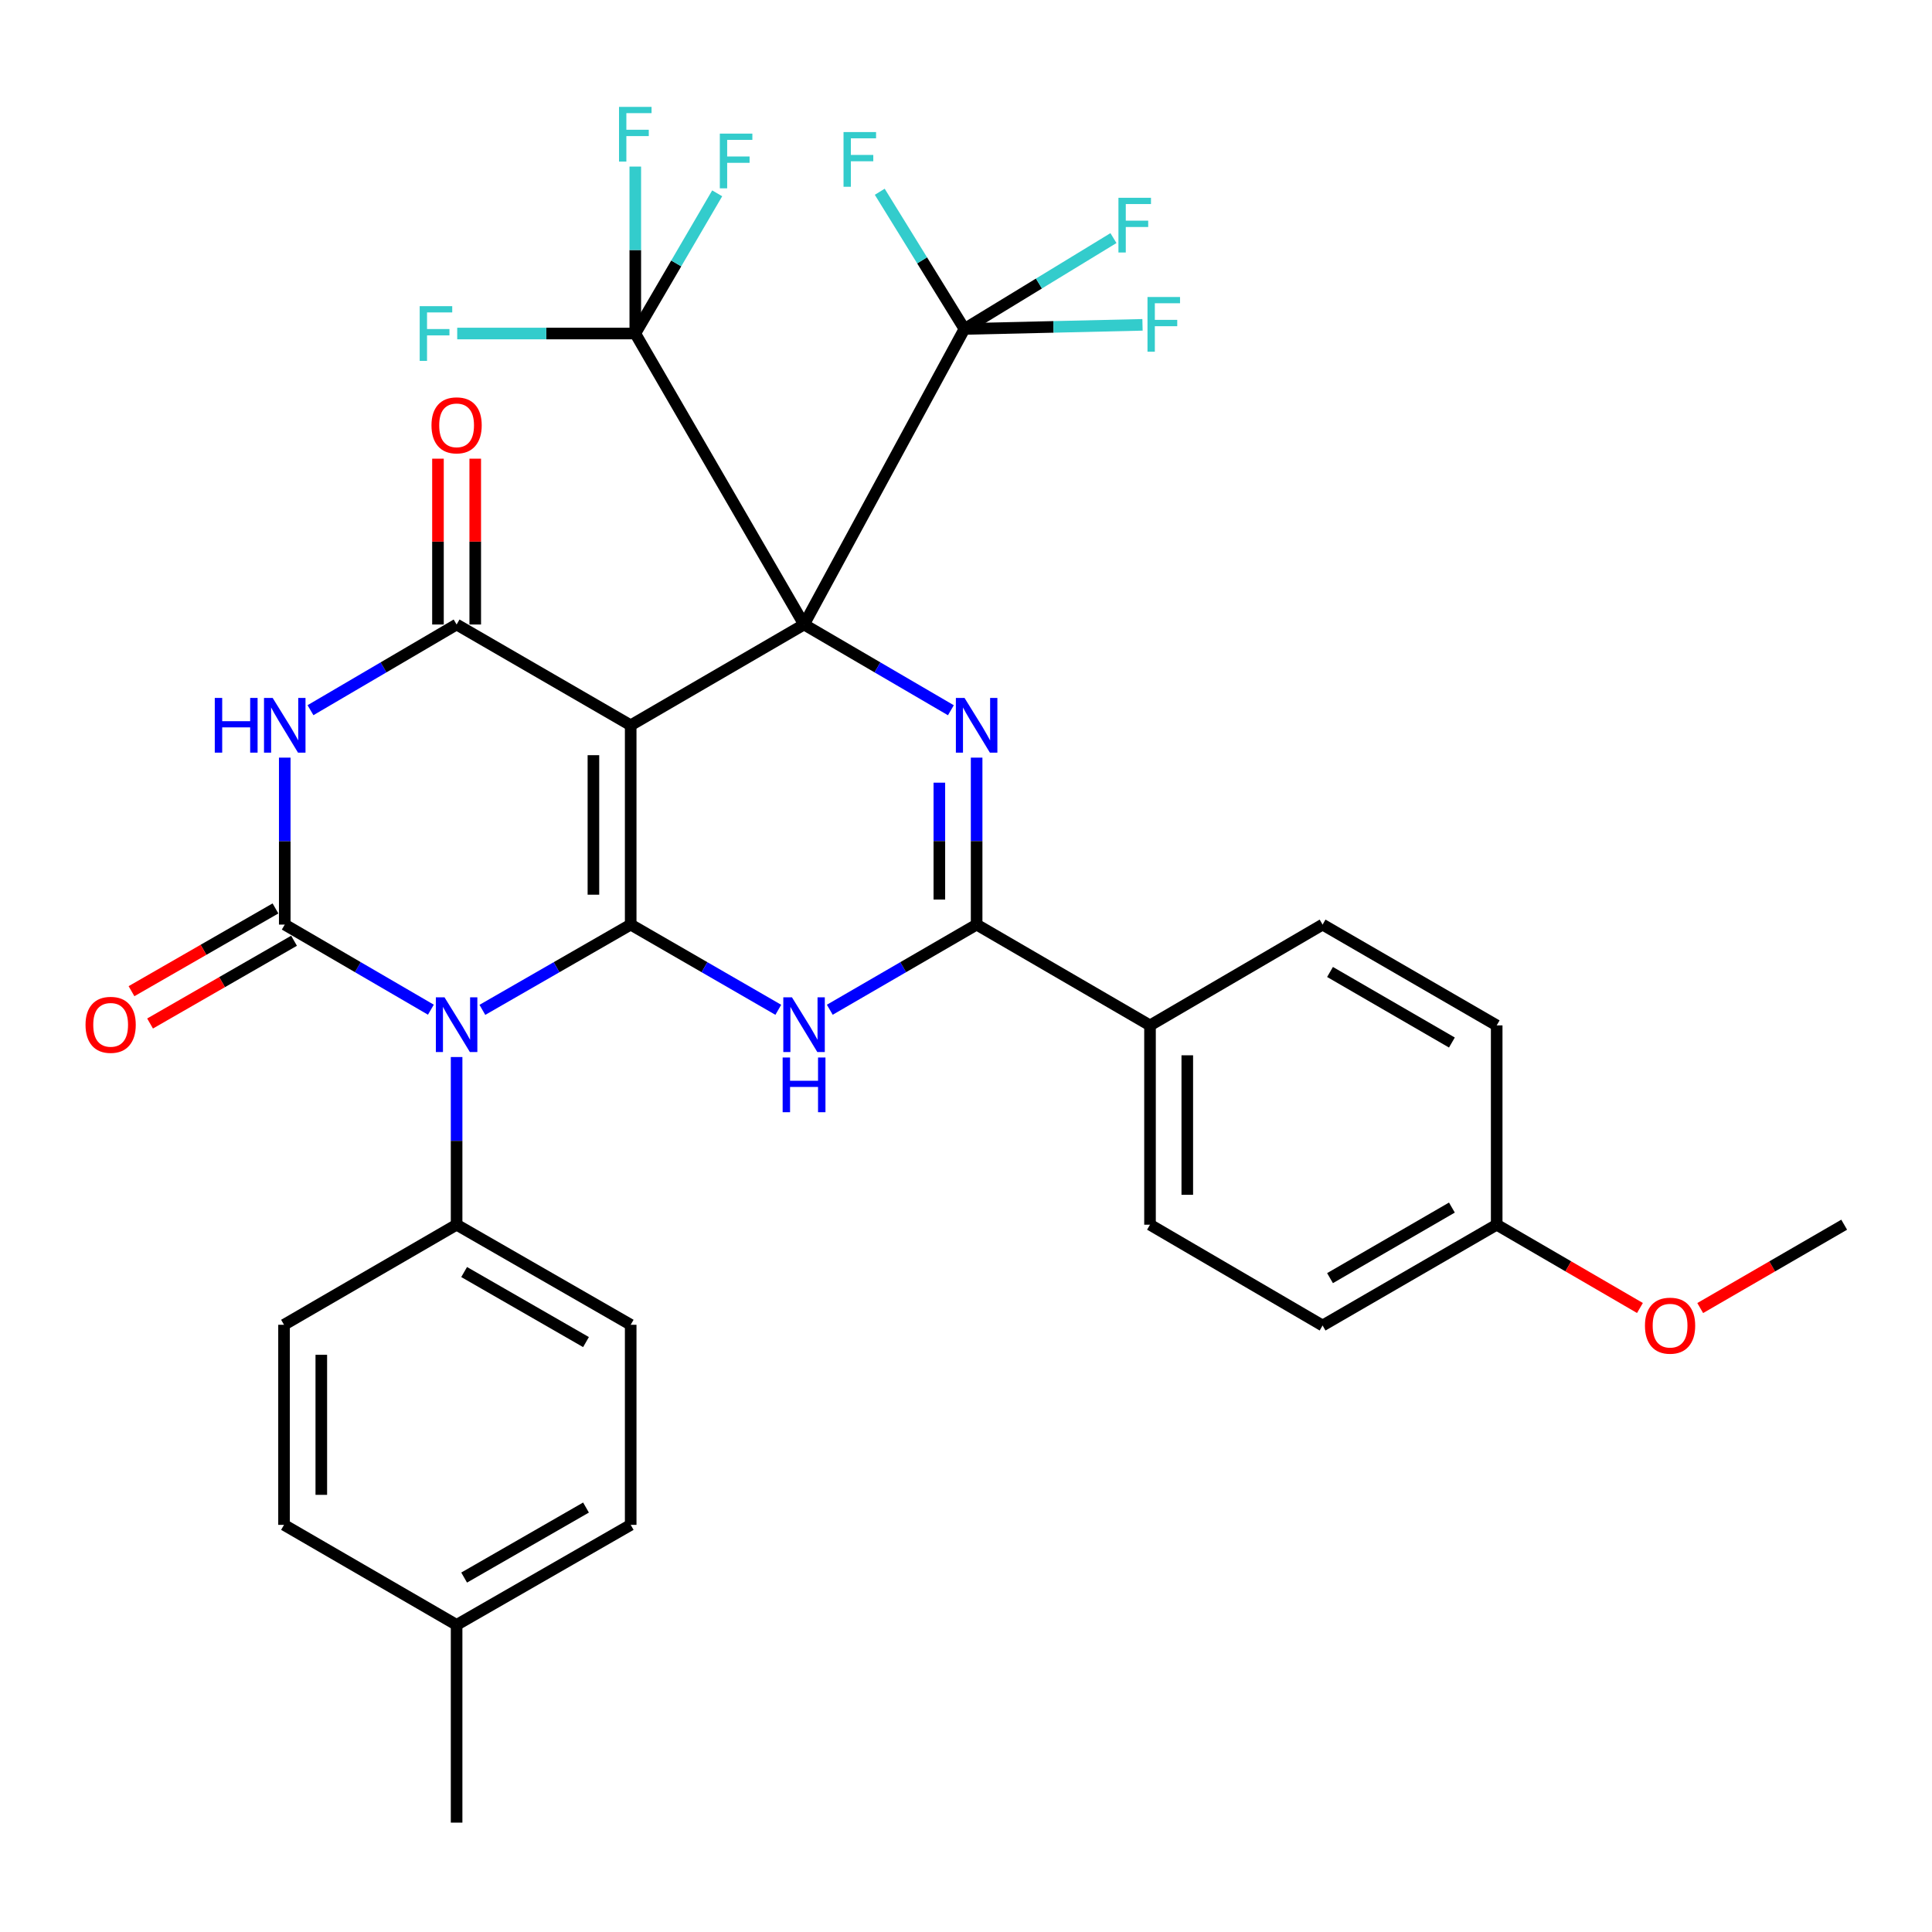 <?xml version='1.0' encoding='iso-8859-1'?>
<svg version='1.1' baseProfile='full'
              xmlns='http://www.w3.org/2000/svg'
                      xmlns:rdkit='http://www.rdkit.org/xml'
                      xmlns:xlink='http://www.w3.org/1999/xlink'
                  xml:space='preserve'
width='1000px' height='1000px' viewBox='0 0 1000 1000'>
<!-- END OF HEADER -->
<rect style='opacity:1.0;fill:#FFFFFF;stroke:none' width='1000' height='1000' x='0' y='0'> </rect>
<path class='bond-0' d='M 416.176,323.242 L 326.445,375.407' style='fill:none;fill-rule:evenodd;stroke:#000000;stroke-width:6px;stroke-linecap:butt;stroke-linejoin:miter;stroke-opacity:1' />
<path class='bond-4' d='M 416.176,323.242 L 454.176,345.433' style='fill:none;fill-rule:evenodd;stroke:#000000;stroke-width:6px;stroke-linecap:butt;stroke-linejoin:miter;stroke-opacity:1' />
<path class='bond-4' d='M 454.176,345.433 L 492.175,367.624' style='fill:none;fill-rule:evenodd;stroke:#0000FF;stroke-width:6px;stroke-linecap:butt;stroke-linejoin:miter;stroke-opacity:1' />
<path class='bond-9' d='M 416.176,323.242 L 328.824,172.631' style='fill:none;fill-rule:evenodd;stroke:#000000;stroke-width:6px;stroke-linecap:butt;stroke-linejoin:miter;stroke-opacity:1' />
<path class='bond-10' d='M 416.176,323.242 L 499.188,170.263' style='fill:none;fill-rule:evenodd;stroke:#000000;stroke-width:6px;stroke-linecap:butt;stroke-linejoin:miter;stroke-opacity:1' />
<path class='bond-1' d='M 326.445,375.407 L 326.445,478.568' style='fill:none;fill-rule:evenodd;stroke:#000000;stroke-width:6px;stroke-linecap:butt;stroke-linejoin:miter;stroke-opacity:1' />
<path class='bond-1' d='M 307.152,390.881 L 307.152,463.094' style='fill:none;fill-rule:evenodd;stroke:#000000;stroke-width:6px;stroke-linecap:butt;stroke-linejoin:miter;stroke-opacity:1' />
<path class='bond-7' d='M 326.445,375.407 L 236.338,323.242' style='fill:none;fill-rule:evenodd;stroke:#000000;stroke-width:6px;stroke-linecap:butt;stroke-linejoin:miter;stroke-opacity:1' />
<path class='bond-2' d='M 326.445,478.568 L 288.06,500.635' style='fill:none;fill-rule:evenodd;stroke:#000000;stroke-width:6px;stroke-linecap:butt;stroke-linejoin:miter;stroke-opacity:1' />
<path class='bond-2' d='M 288.06,500.635 L 249.676,522.701' style='fill:none;fill-rule:evenodd;stroke:#0000FF;stroke-width:6px;stroke-linecap:butt;stroke-linejoin:miter;stroke-opacity:1' />
<path class='bond-34' d='M 326.445,478.568 L 364.645,500.621' style='fill:none;fill-rule:evenodd;stroke:#000000;stroke-width:6px;stroke-linecap:butt;stroke-linejoin:miter;stroke-opacity:1' />
<path class='bond-34' d='M 364.645,500.621 L 402.846,522.673' style='fill:none;fill-rule:evenodd;stroke:#0000FF;stroke-width:6px;stroke-linecap:butt;stroke-linejoin:miter;stroke-opacity:1' />
<path class='bond-11' d='M 236.338,547.117 L 236.338,590.511' style='fill:none;fill-rule:evenodd;stroke:#0000FF;stroke-width:6px;stroke-linecap:butt;stroke-linejoin:miter;stroke-opacity:1' />
<path class='bond-11' d='M 236.338,590.511 L 236.338,633.905' style='fill:none;fill-rule:evenodd;stroke:#000000;stroke-width:6px;stroke-linecap:butt;stroke-linejoin:miter;stroke-opacity:1' />
<path class='bond-35' d='M 223.024,522.616 L 185.206,500.592' style='fill:none;fill-rule:evenodd;stroke:#0000FF;stroke-width:6px;stroke-linecap:butt;stroke-linejoin:miter;stroke-opacity:1' />
<path class='bond-35' d='M 185.206,500.592 L 147.388,478.568' style='fill:none;fill-rule:evenodd;stroke:#000000;stroke-width:6px;stroke-linecap:butt;stroke-linejoin:miter;stroke-opacity:1' />
<path class='bond-3' d='M 147.388,478.568 L 147.388,435.357' style='fill:none;fill-rule:evenodd;stroke:#000000;stroke-width:6px;stroke-linecap:butt;stroke-linejoin:miter;stroke-opacity:1' />
<path class='bond-3' d='M 147.388,435.357 L 147.388,392.146' style='fill:none;fill-rule:evenodd;stroke:#0000FF;stroke-width:6px;stroke-linecap:butt;stroke-linejoin:miter;stroke-opacity:1' />
<path class='bond-13' d='M 142.581,470.205 L 105.322,491.622' style='fill:none;fill-rule:evenodd;stroke:#000000;stroke-width:6px;stroke-linecap:butt;stroke-linejoin:miter;stroke-opacity:1' />
<path class='bond-13' d='M 105.322,491.622 L 68.062,513.039' style='fill:none;fill-rule:evenodd;stroke:#FF0000;stroke-width:6px;stroke-linecap:butt;stroke-linejoin:miter;stroke-opacity:1' />
<path class='bond-13' d='M 152.196,486.931 L 114.936,508.349' style='fill:none;fill-rule:evenodd;stroke:#000000;stroke-width:6px;stroke-linecap:butt;stroke-linejoin:miter;stroke-opacity:1' />
<path class='bond-13' d='M 114.936,508.349 L 77.677,529.766' style='fill:none;fill-rule:evenodd;stroke:#FF0000;stroke-width:6px;stroke-linecap:butt;stroke-linejoin:miter;stroke-opacity:1' />
<path class='bond-8' d='M 505.501,392.146 L 505.501,435.357' style='fill:none;fill-rule:evenodd;stroke:#0000FF;stroke-width:6px;stroke-linecap:butt;stroke-linejoin:miter;stroke-opacity:1' />
<path class='bond-8' d='M 505.501,435.357 L 505.501,478.568' style='fill:none;fill-rule:evenodd;stroke:#000000;stroke-width:6px;stroke-linecap:butt;stroke-linejoin:miter;stroke-opacity:1' />
<path class='bond-8' d='M 486.208,405.109 L 486.208,435.357' style='fill:none;fill-rule:evenodd;stroke:#0000FF;stroke-width:6px;stroke-linecap:butt;stroke-linejoin:miter;stroke-opacity:1' />
<path class='bond-8' d='M 486.208,435.357 L 486.208,465.605' style='fill:none;fill-rule:evenodd;stroke:#000000;stroke-width:6px;stroke-linecap:butt;stroke-linejoin:miter;stroke-opacity:1' />
<path class='bond-5' d='M 160.706,367.596 L 198.522,345.419' style='fill:none;fill-rule:evenodd;stroke:#0000FF;stroke-width:6px;stroke-linecap:butt;stroke-linejoin:miter;stroke-opacity:1' />
<path class='bond-5' d='M 198.522,345.419 L 236.338,323.242' style='fill:none;fill-rule:evenodd;stroke:#000000;stroke-width:6px;stroke-linecap:butt;stroke-linejoin:miter;stroke-opacity:1' />
<path class='bond-6' d='M 429.498,522.643 L 467.499,500.606' style='fill:none;fill-rule:evenodd;stroke:#0000FF;stroke-width:6px;stroke-linecap:butt;stroke-linejoin:miter;stroke-opacity:1' />
<path class='bond-6' d='M 467.499,500.606 L 505.501,478.568' style='fill:none;fill-rule:evenodd;stroke:#000000;stroke-width:6px;stroke-linecap:butt;stroke-linejoin:miter;stroke-opacity:1' />
<path class='bond-14' d='M 245.984,323.242 L 245.984,280.325' style='fill:none;fill-rule:evenodd;stroke:#000000;stroke-width:6px;stroke-linecap:butt;stroke-linejoin:miter;stroke-opacity:1' />
<path class='bond-14' d='M 245.984,280.325 L 245.984,237.409' style='fill:none;fill-rule:evenodd;stroke:#FF0000;stroke-width:6px;stroke-linecap:butt;stroke-linejoin:miter;stroke-opacity:1' />
<path class='bond-14' d='M 226.691,323.242 L 226.691,280.325' style='fill:none;fill-rule:evenodd;stroke:#000000;stroke-width:6px;stroke-linecap:butt;stroke-linejoin:miter;stroke-opacity:1' />
<path class='bond-14' d='M 226.691,280.325 L 226.691,237.409' style='fill:none;fill-rule:evenodd;stroke:#FF0000;stroke-width:6px;stroke-linecap:butt;stroke-linejoin:miter;stroke-opacity:1' />
<path class='bond-12' d='M 505.501,478.568 L 595.243,530.744' style='fill:none;fill-rule:evenodd;stroke:#000000;stroke-width:6px;stroke-linecap:butt;stroke-linejoin:miter;stroke-opacity:1' />
<path class='bond-16' d='M 328.824,172.631 L 282.738,172.631' style='fill:none;fill-rule:evenodd;stroke:#000000;stroke-width:6px;stroke-linecap:butt;stroke-linejoin:miter;stroke-opacity:1' />
<path class='bond-16' d='M 282.738,172.631 L 236.651,172.631' style='fill:none;fill-rule:evenodd;stroke:#33CCCC;stroke-width:6px;stroke-linecap:butt;stroke-linejoin:miter;stroke-opacity:1' />
<path class='bond-18' d='M 328.824,172.631 L 350.02,136.348' style='fill:none;fill-rule:evenodd;stroke:#000000;stroke-width:6px;stroke-linecap:butt;stroke-linejoin:miter;stroke-opacity:1' />
<path class='bond-18' d='M 350.02,136.348 L 371.217,100.064' style='fill:none;fill-rule:evenodd;stroke:#33CCCC;stroke-width:6px;stroke-linecap:butt;stroke-linejoin:miter;stroke-opacity:1' />
<path class='bond-20' d='M 328.824,172.631 L 328.824,129.425' style='fill:none;fill-rule:evenodd;stroke:#000000;stroke-width:6px;stroke-linecap:butt;stroke-linejoin:miter;stroke-opacity:1' />
<path class='bond-20' d='M 328.824,129.425 L 328.824,86.219' style='fill:none;fill-rule:evenodd;stroke:#33CCCC;stroke-width:6px;stroke-linecap:butt;stroke-linejoin:miter;stroke-opacity:1' />
<path class='bond-15' d='M 499.188,170.263 L 545.274,169.2' style='fill:none;fill-rule:evenodd;stroke:#000000;stroke-width:6px;stroke-linecap:butt;stroke-linejoin:miter;stroke-opacity:1' />
<path class='bond-15' d='M 545.274,169.2 L 591.36,168.137' style='fill:none;fill-rule:evenodd;stroke:#33CCCC;stroke-width:6px;stroke-linecap:butt;stroke-linejoin:miter;stroke-opacity:1' />
<path class='bond-17' d='M 499.188,170.263 L 477.274,134.757' style='fill:none;fill-rule:evenodd;stroke:#000000;stroke-width:6px;stroke-linecap:butt;stroke-linejoin:miter;stroke-opacity:1' />
<path class='bond-17' d='M 477.274,134.757 L 455.36,99.252' style='fill:none;fill-rule:evenodd;stroke:#33CCCC;stroke-width:6px;stroke-linecap:butt;stroke-linejoin:miter;stroke-opacity:1' />
<path class='bond-19' d='M 499.188,170.263 L 537.755,146.751' style='fill:none;fill-rule:evenodd;stroke:#000000;stroke-width:6px;stroke-linecap:butt;stroke-linejoin:miter;stroke-opacity:1' />
<path class='bond-19' d='M 537.755,146.751 L 576.322,123.239' style='fill:none;fill-rule:evenodd;stroke:#33CCCC;stroke-width:6px;stroke-linecap:butt;stroke-linejoin:miter;stroke-opacity:1' />
<path class='bond-21' d='M 236.338,633.905 L 326.445,685.706' style='fill:none;fill-rule:evenodd;stroke:#000000;stroke-width:6px;stroke-linecap:butt;stroke-linejoin:miter;stroke-opacity:1' />
<path class='bond-21' d='M 240.238,658.401 L 303.313,694.662' style='fill:none;fill-rule:evenodd;stroke:#000000;stroke-width:6px;stroke-linecap:butt;stroke-linejoin:miter;stroke-opacity:1' />
<path class='bond-22' d='M 236.338,633.905 L 147.013,685.706' style='fill:none;fill-rule:evenodd;stroke:#000000;stroke-width:6px;stroke-linecap:butt;stroke-linejoin:miter;stroke-opacity:1' />
<path class='bond-23' d='M 595.243,530.744 L 595.243,633.905' style='fill:none;fill-rule:evenodd;stroke:#000000;stroke-width:6px;stroke-linecap:butt;stroke-linejoin:miter;stroke-opacity:1' />
<path class='bond-23' d='M 614.536,546.218 L 614.536,618.431' style='fill:none;fill-rule:evenodd;stroke:#000000;stroke-width:6px;stroke-linecap:butt;stroke-linejoin:miter;stroke-opacity:1' />
<path class='bond-24' d='M 595.243,530.744 L 684.568,478.568' style='fill:none;fill-rule:evenodd;stroke:#000000;stroke-width:6px;stroke-linecap:butt;stroke-linejoin:miter;stroke-opacity:1' />
<path class='bond-29' d='M 326.445,685.706 L 326.445,789.264' style='fill:none;fill-rule:evenodd;stroke:#000000;stroke-width:6px;stroke-linecap:butt;stroke-linejoin:miter;stroke-opacity:1' />
<path class='bond-28' d='M 147.013,685.706 L 147.013,789.264' style='fill:none;fill-rule:evenodd;stroke:#000000;stroke-width:6px;stroke-linecap:butt;stroke-linejoin:miter;stroke-opacity:1' />
<path class='bond-28' d='M 166.306,701.24 L 166.306,773.73' style='fill:none;fill-rule:evenodd;stroke:#000000;stroke-width:6px;stroke-linecap:butt;stroke-linejoin:miter;stroke-opacity:1' />
<path class='bond-27' d='M 595.243,633.905 L 684.568,686.081' style='fill:none;fill-rule:evenodd;stroke:#000000;stroke-width:6px;stroke-linecap:butt;stroke-linejoin:miter;stroke-opacity:1' />
<path class='bond-26' d='M 684.568,478.568 L 774.685,530.744' style='fill:none;fill-rule:evenodd;stroke:#000000;stroke-width:6px;stroke-linecap:butt;stroke-linejoin:miter;stroke-opacity:1' />
<path class='bond-26' d='M 688.419,503.091 L 751.501,539.614' style='fill:none;fill-rule:evenodd;stroke:#000000;stroke-width:6px;stroke-linecap:butt;stroke-linejoin:miter;stroke-opacity:1' />
<path class='bond-25' d='M 774.685,633.905 L 774.685,530.744' style='fill:none;fill-rule:evenodd;stroke:#000000;stroke-width:6px;stroke-linecap:butt;stroke-linejoin:miter;stroke-opacity:1' />
<path class='bond-31' d='M 774.685,633.905 L 811.759,655.46' style='fill:none;fill-rule:evenodd;stroke:#000000;stroke-width:6px;stroke-linecap:butt;stroke-linejoin:miter;stroke-opacity:1' />
<path class='bond-31' d='M 811.759,655.46 L 848.833,677.014' style='fill:none;fill-rule:evenodd;stroke:#FF0000;stroke-width:6px;stroke-linecap:butt;stroke-linejoin:miter;stroke-opacity:1' />
<path class='bond-36' d='M 774.685,633.905 L 684.568,686.081' style='fill:none;fill-rule:evenodd;stroke:#000000;stroke-width:6px;stroke-linecap:butt;stroke-linejoin:miter;stroke-opacity:1' />
<path class='bond-36' d='M 751.501,625.036 L 688.419,661.559' style='fill:none;fill-rule:evenodd;stroke:#000000;stroke-width:6px;stroke-linecap:butt;stroke-linejoin:miter;stroke-opacity:1' />
<path class='bond-30' d='M 147.013,789.264 L 236.338,841.043' style='fill:none;fill-rule:evenodd;stroke:#000000;stroke-width:6px;stroke-linecap:butt;stroke-linejoin:miter;stroke-opacity:1' />
<path class='bond-37' d='M 326.445,789.264 L 236.338,841.043' style='fill:none;fill-rule:evenodd;stroke:#000000;stroke-width:6px;stroke-linecap:butt;stroke-linejoin:miter;stroke-opacity:1' />
<path class='bond-37' d='M 303.316,780.303 L 240.241,816.549' style='fill:none;fill-rule:evenodd;stroke:#000000;stroke-width:6px;stroke-linecap:butt;stroke-linejoin:miter;stroke-opacity:1' />
<path class='bond-32' d='M 236.338,841.043 L 236.338,943.39' style='fill:none;fill-rule:evenodd;stroke:#000000;stroke-width:6px;stroke-linecap:butt;stroke-linejoin:miter;stroke-opacity:1' />
<path class='bond-33' d='M 880.031,677.047 L 917.288,655.476' style='fill:none;fill-rule:evenodd;stroke:#FF0000;stroke-width:6px;stroke-linecap:butt;stroke-linejoin:miter;stroke-opacity:1' />
<path class='bond-33' d='M 917.288,655.476 L 954.545,633.905' style='fill:none;fill-rule:evenodd;stroke:#000000;stroke-width:6px;stroke-linecap:butt;stroke-linejoin:miter;stroke-opacity:1' />
<path  class='atom-3' d='M 230.078 516.209
L 239.358 531.209
Q 240.278 532.689, 241.758 535.369
Q 243.238 538.049, 243.318 538.209
L 243.318 516.209
L 247.078 516.209
L 247.078 544.529
L 243.198 544.529
L 233.238 528.129
Q 232.078 526.209, 230.838 524.009
Q 229.638 521.809, 229.278 521.129
L 229.278 544.529
L 225.598 544.529
L 225.598 516.209
L 230.078 516.209
' fill='#0000FF'/>
<path  class='atom-5' d='M 499.241 361.247
L 508.521 376.247
Q 509.441 377.727, 510.921 380.407
Q 512.401 383.087, 512.481 383.247
L 512.481 361.247
L 516.241 361.247
L 516.241 389.567
L 512.361 389.567
L 502.401 373.167
Q 501.241 371.247, 500.001 369.047
Q 498.801 366.847, 498.441 366.167
L 498.441 389.567
L 494.761 389.567
L 494.761 361.247
L 499.241 361.247
' fill='#0000FF'/>
<path  class='atom-6' d='M 111.168 361.247
L 115.008 361.247
L 115.008 373.287
L 129.488 373.287
L 129.488 361.247
L 133.328 361.247
L 133.328 389.567
L 129.488 389.567
L 129.488 376.487
L 115.008 376.487
L 115.008 389.567
L 111.168 389.567
L 111.168 361.247
' fill='#0000FF'/>
<path  class='atom-6' d='M 141.128 361.247
L 150.408 376.247
Q 151.328 377.727, 152.808 380.407
Q 154.288 383.087, 154.368 383.247
L 154.368 361.247
L 158.128 361.247
L 158.128 389.567
L 154.248 389.567
L 144.288 373.167
Q 143.128 371.247, 141.888 369.047
Q 140.688 366.847, 140.328 366.167
L 140.328 389.567
L 136.648 389.567
L 136.648 361.247
L 141.128 361.247
' fill='#0000FF'/>
<path  class='atom-7' d='M 409.916 516.209
L 419.196 531.209
Q 420.116 532.689, 421.596 535.369
Q 423.076 538.049, 423.156 538.209
L 423.156 516.209
L 426.916 516.209
L 426.916 544.529
L 423.036 544.529
L 413.076 528.129
Q 411.916 526.209, 410.676 524.009
Q 409.476 521.809, 409.116 521.129
L 409.116 544.529
L 405.436 544.529
L 405.436 516.209
L 409.916 516.209
' fill='#0000FF'/>
<path  class='atom-7' d='M 405.096 547.361
L 408.936 547.361
L 408.936 559.401
L 423.416 559.401
L 423.416 547.361
L 427.256 547.361
L 427.256 575.681
L 423.416 575.681
L 423.416 562.601
L 408.936 562.601
L 408.936 575.681
L 405.096 575.681
L 405.096 547.361
' fill='#0000FF'/>
<path  class='atom-14' d='M 44.271 530.449
Q 44.271 523.649, 47.631 519.849
Q 50.991 516.049, 57.271 516.049
Q 63.551 516.049, 66.911 519.849
Q 70.271 523.649, 70.271 530.449
Q 70.271 537.329, 66.871 541.249
Q 63.471 545.129, 57.271 545.129
Q 51.031 545.129, 47.631 541.249
Q 44.271 537.369, 44.271 530.449
M 57.271 541.929
Q 61.591 541.929, 63.911 539.049
Q 66.271 536.129, 66.271 530.449
Q 66.271 524.889, 63.911 522.089
Q 61.591 519.249, 57.271 519.249
Q 52.951 519.249, 50.591 522.049
Q 48.271 524.849, 48.271 530.449
Q 48.271 536.169, 50.591 539.049
Q 52.951 541.929, 57.271 541.929
' fill='#FF0000'/>
<path  class='atom-15' d='M 223.338 220.15
Q 223.338 213.35, 226.698 209.55
Q 230.058 205.75, 236.338 205.75
Q 242.618 205.75, 245.978 209.55
Q 249.338 213.35, 249.338 220.15
Q 249.338 227.03, 245.938 230.95
Q 242.538 234.83, 236.338 234.83
Q 230.098 234.83, 226.698 230.95
Q 223.338 227.07, 223.338 220.15
M 236.338 231.63
Q 240.658 231.63, 242.978 228.75
Q 245.338 225.83, 245.338 220.15
Q 245.338 214.59, 242.978 211.79
Q 240.658 208.95, 236.338 208.95
Q 232.018 208.95, 229.658 211.75
Q 227.338 214.55, 227.338 220.15
Q 227.338 225.87, 229.658 228.75
Q 232.018 231.63, 236.338 231.63
' fill='#FF0000'/>
<path  class='atom-16' d='M 593.94 153.723
L 610.78 153.723
L 610.78 156.963
L 597.74 156.963
L 597.74 165.563
L 609.34 165.563
L 609.34 168.843
L 597.74 168.843
L 597.74 182.043
L 593.94 182.043
L 593.94 153.723
' fill='#33CCCC'/>
<path  class='atom-17' d='M 217.232 158.471
L 234.072 158.471
L 234.072 161.711
L 221.032 161.711
L 221.032 170.311
L 232.632 170.311
L 232.632 173.591
L 221.032 173.591
L 221.032 186.791
L 217.232 186.791
L 217.232 158.471
' fill='#33CCCC'/>
<path  class='atom-18' d='M 436.609 68.354
L 453.449 68.354
L 453.449 71.594
L 440.409 71.594
L 440.409 80.194
L 452.009 80.194
L 452.009 83.474
L 440.409 83.474
L 440.409 96.674
L 436.609 96.674
L 436.609 68.354
' fill='#33CCCC'/>
<path  class='atom-19' d='M 372.58 69.158
L 389.42 69.158
L 389.42 72.398
L 376.38 72.398
L 376.38 80.998
L 387.98 80.998
L 387.98 84.278
L 376.38 84.278
L 376.38 97.478
L 372.58 97.478
L 372.58 69.158
' fill='#33CCCC'/>
<path  class='atom-20' d='M 578.903 102.373
L 595.743 102.373
L 595.743 105.613
L 582.703 105.613
L 582.703 114.213
L 594.303 114.213
L 594.303 117.493
L 582.703 117.493
L 582.703 130.693
L 578.903 130.693
L 578.903 102.373
' fill='#33CCCC'/>
<path  class='atom-21' d='M 320.404 55.321
L 337.244 55.321
L 337.244 58.561
L 324.204 58.561
L 324.204 67.161
L 335.804 67.161
L 335.804 70.441
L 324.204 70.441
L 324.204 83.641
L 320.404 83.641
L 320.404 55.321
' fill='#33CCCC'/>
<path  class='atom-32' d='M 851.428 686.161
Q 851.428 679.361, 854.788 675.561
Q 858.148 671.761, 864.428 671.761
Q 870.708 671.761, 874.068 675.561
Q 877.428 679.361, 877.428 686.161
Q 877.428 693.041, 874.028 696.961
Q 870.628 700.841, 864.428 700.841
Q 858.188 700.841, 854.788 696.961
Q 851.428 693.081, 851.428 686.161
M 864.428 697.641
Q 868.748 697.641, 871.068 694.761
Q 873.428 691.841, 873.428 686.161
Q 873.428 680.601, 871.068 677.801
Q 868.748 674.961, 864.428 674.961
Q 860.108 674.961, 857.748 677.761
Q 855.428 680.561, 855.428 686.161
Q 855.428 691.881, 857.748 694.761
Q 860.108 697.641, 864.428 697.641
' fill='#FF0000'/>
</svg>
